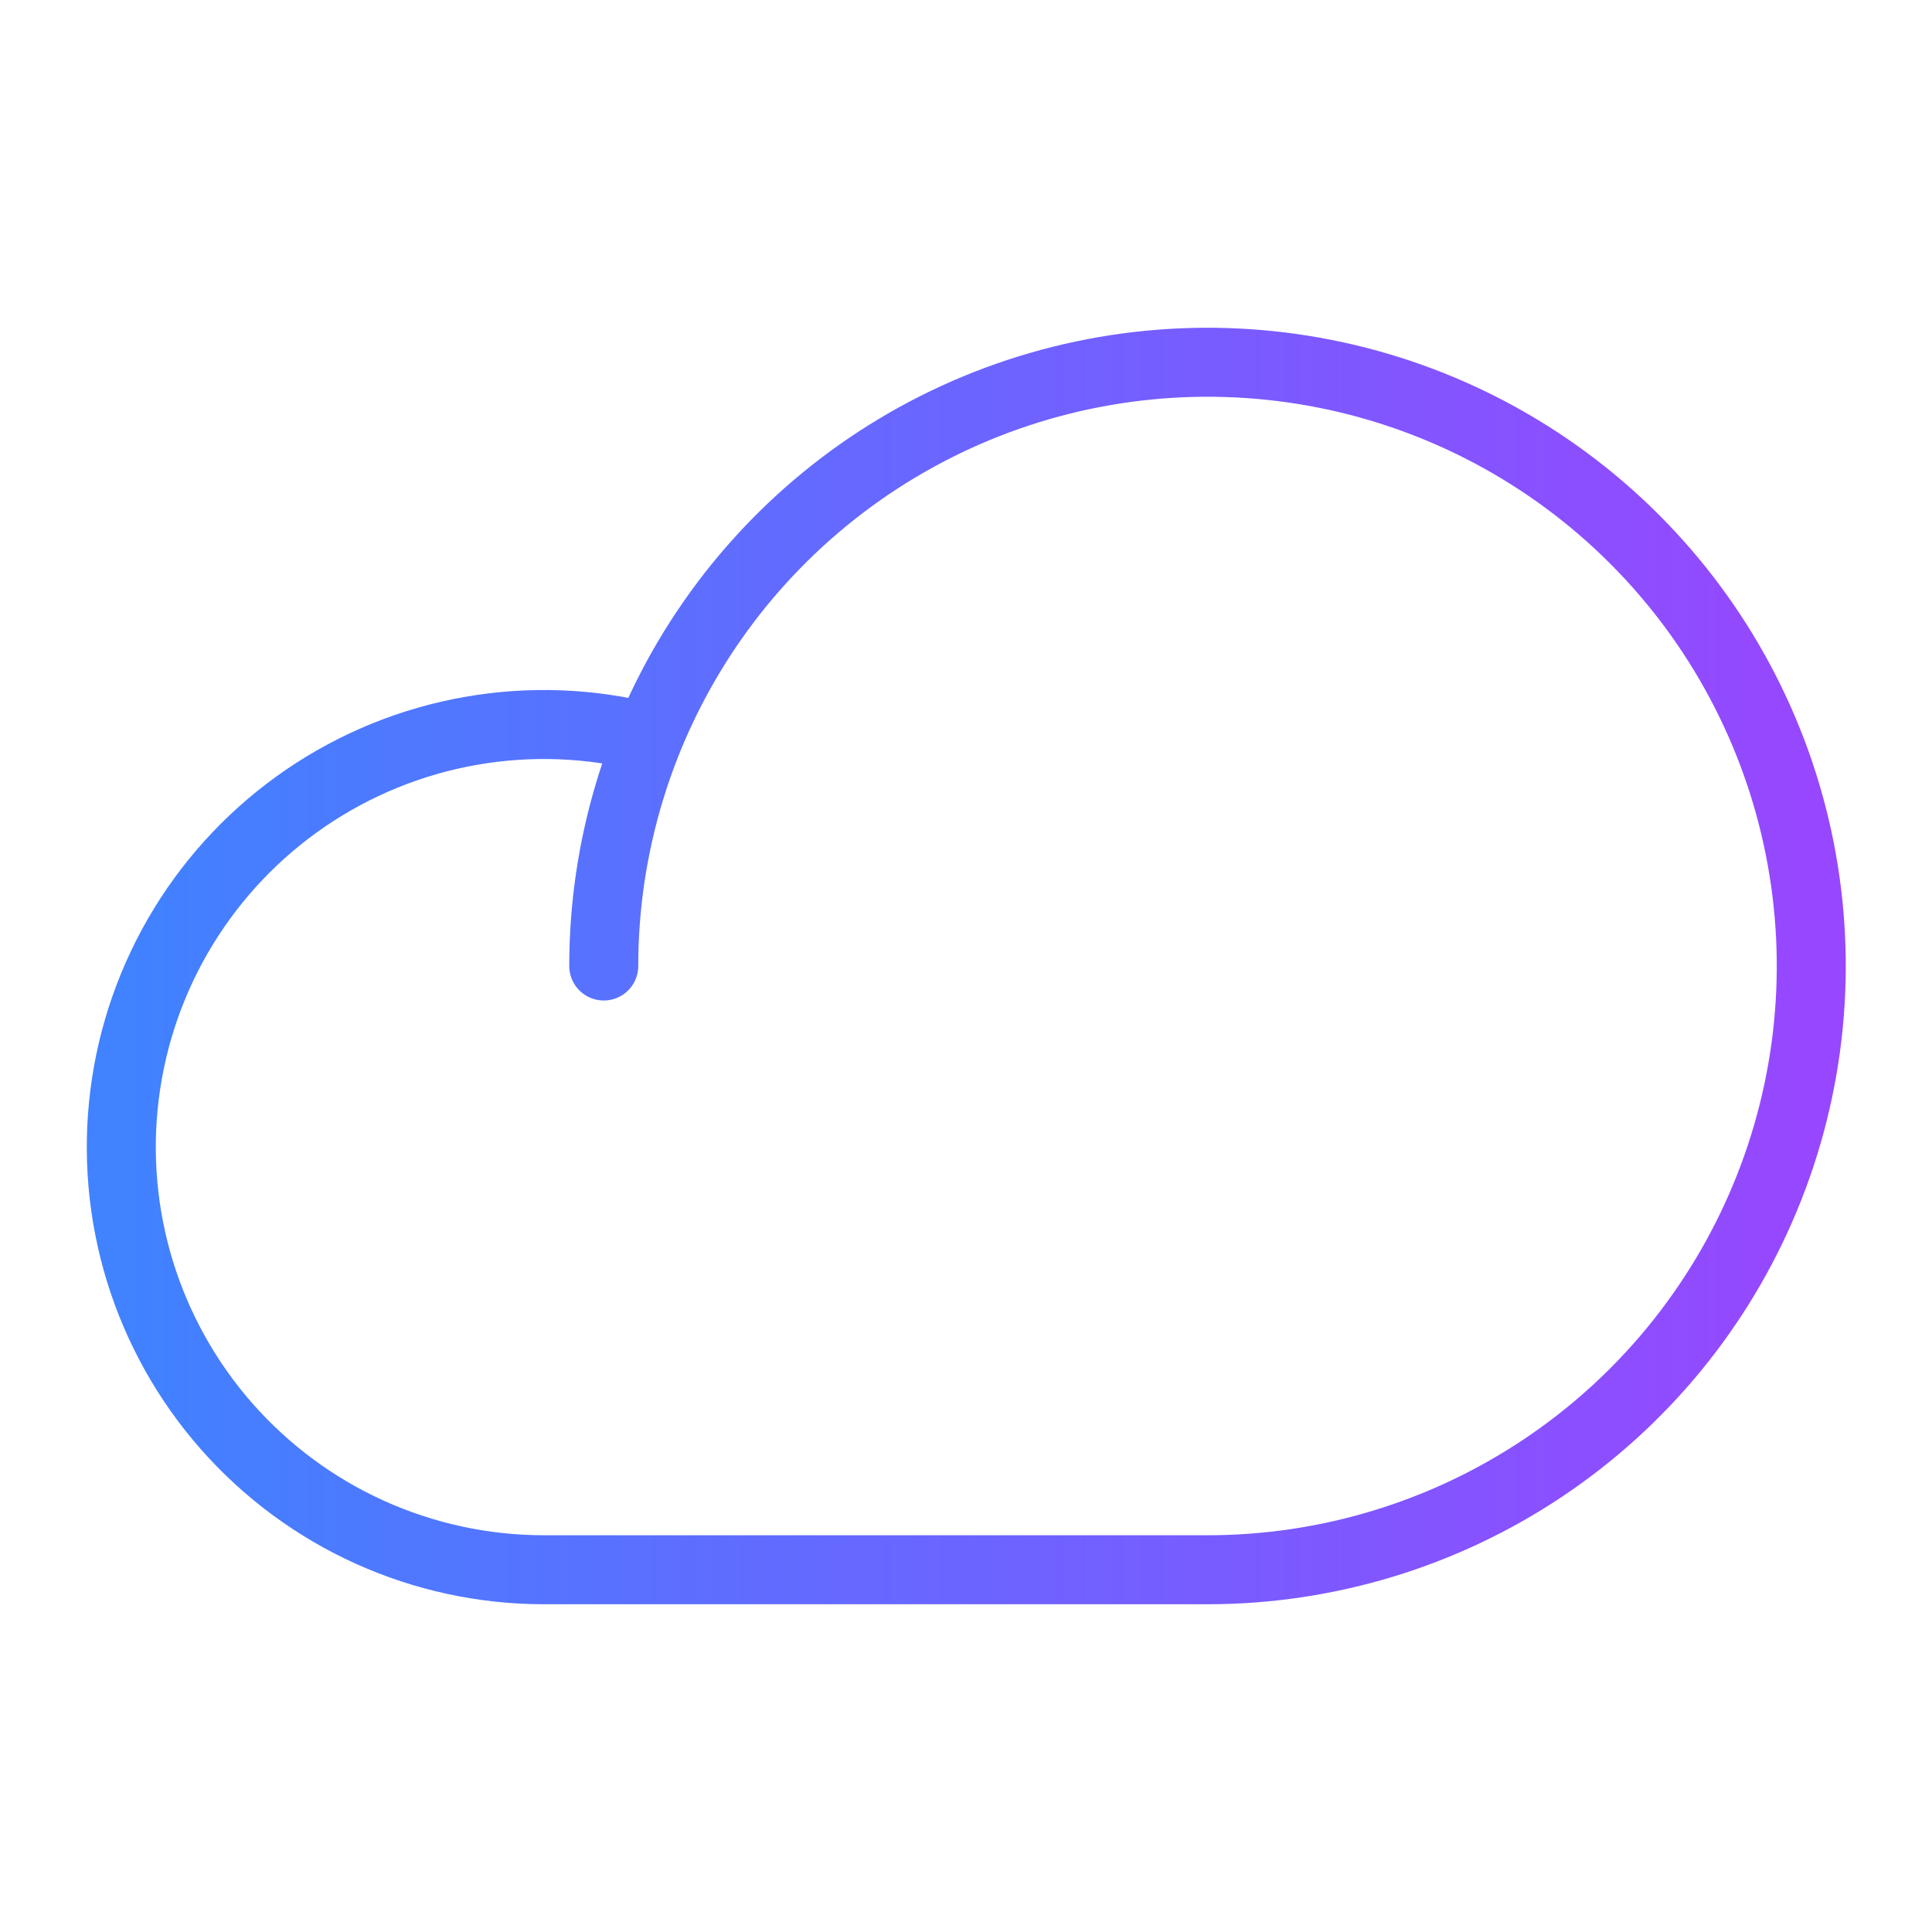 <svg width="56" height="56" viewBox="0 0 56 56" fill="none" xmlns="http://www.w3.org/2000/svg">
<g clip-path="url(#clip0_11257_33072)">
<path d="M17.5 28C17.5 24.539 18.527 21.155 20.45 18.277C22.373 15.4 25.106 13.157 28.304 11.832C31.501 10.508 35.02 10.161 38.415 10.836C41.809 11.511 44.928 13.178 47.375 15.626C49.822 18.073 51.489 21.191 52.164 24.586C52.84 27.981 52.493 31.499 51.168 34.697C49.844 37.895 47.601 40.628 44.723 42.551C41.845 44.474 38.462 45.5 35.001 45.5H15.751C14.014 45.498 12.297 45.126 10.714 44.41C9.132 43.694 7.72 42.649 6.572 41.346C5.424 40.042 4.567 38.509 4.056 36.849C3.546 35.189 3.395 33.439 3.612 31.716C3.83 29.992 4.411 28.335 5.318 26.854C6.225 25.372 7.437 24.101 8.873 23.123C10.309 22.146 11.936 21.485 13.647 21.185C15.357 20.884 17.113 20.951 18.796 21.381" stroke="url(#paint0_linear_11257_33072)" stroke-width="2" stroke-linecap="round" stroke-linejoin="round"/>
</g>
<defs>
<linearGradient id="paint0_linear_11257_33072" x1="3.499" y1="23.624" x2="52.654" y2="23.621" gradientUnits="userSpaceOnUse">
<stop stop-color="#4082FF"/>
<stop offset="1" stop-color="#9747FF"/>
</linearGradient>
<clipPath id="clip0_11257_33072">
<rect width="56" height="56" fill="white"/>
</clipPath>
</defs>
</svg>
